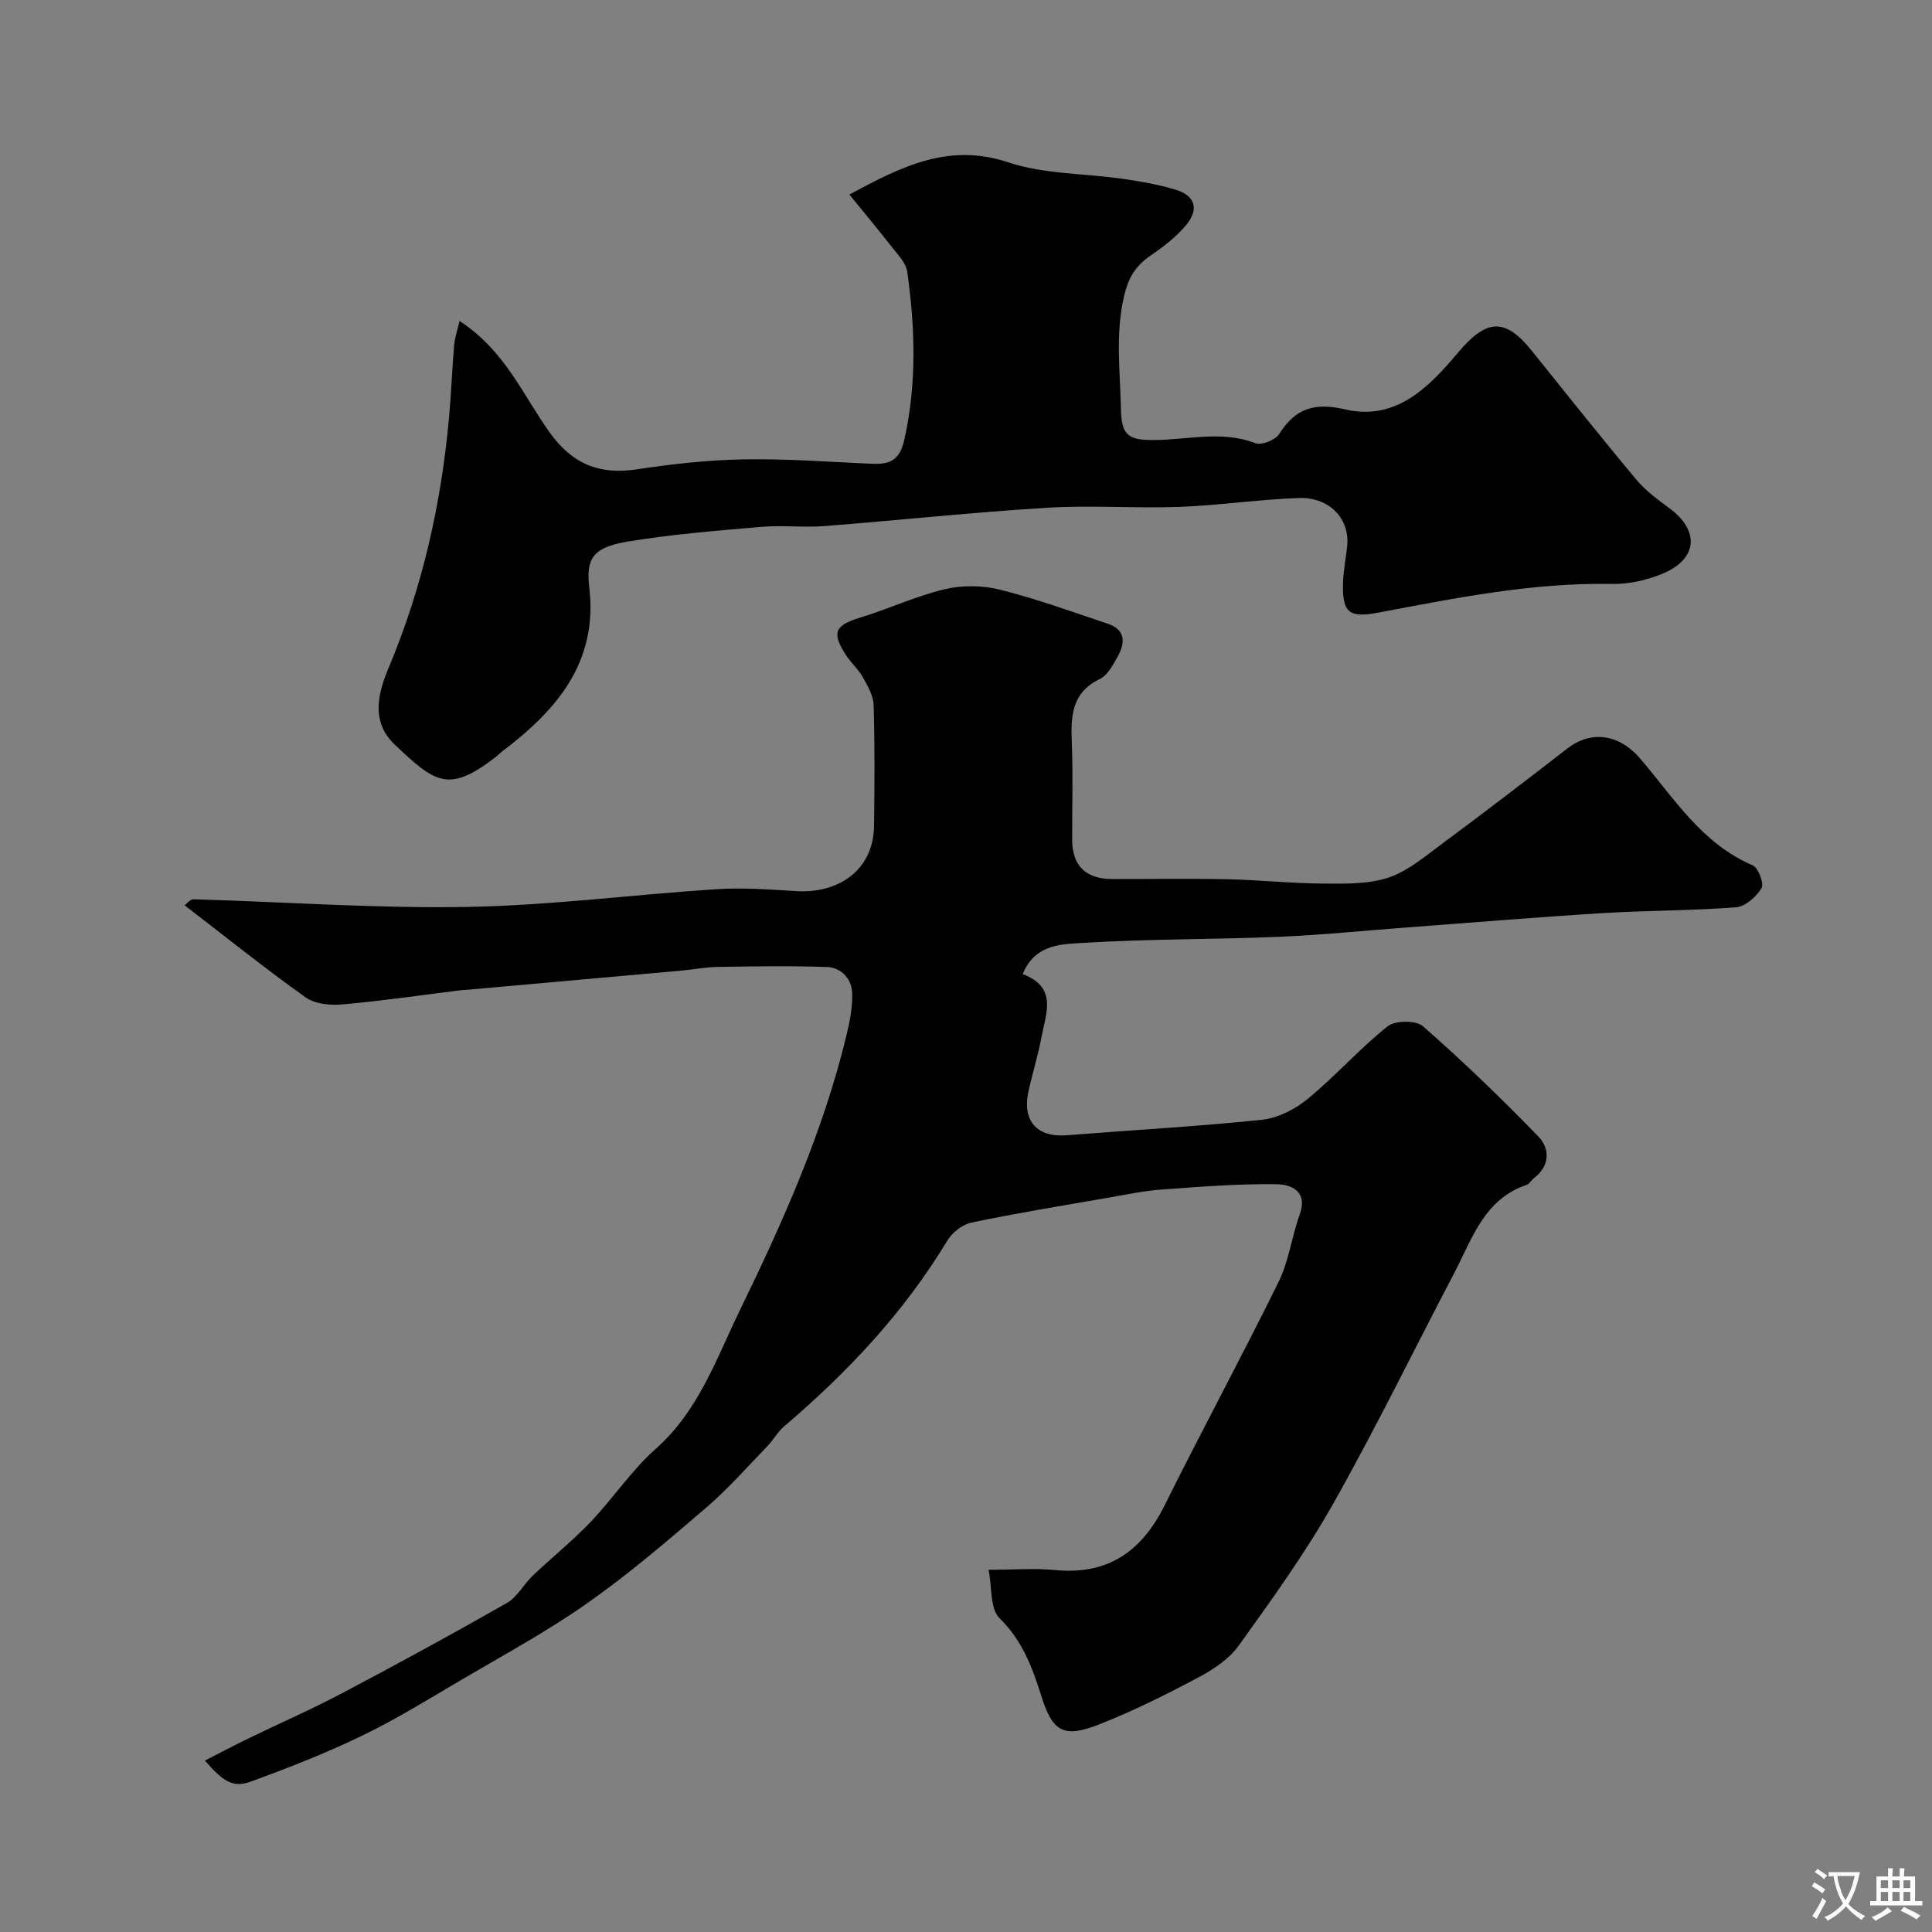 <svg enable-background="new 0 0 400 400" viewBox="0 0 400 400" xmlns="http://www.w3.org/2000/svg"><rect x="0" y="0" width="400" height="400" fill="#808080" stroke="none"/><path d="m204.67 325c5.44 0 9.64-.34 13.76.06 10.94 1.06 17.94-3.84 22.7-13.41 7.7-15.5 15.95-30.73 23.6-46.27 2.12-4.3 2.7-9.33 4.35-13.89 1.76-4.86-1.74-6.27-4.78-6.31-7.91-.11-15.85.52-23.76 1.1-3.73.27-7.44 1.05-11.14 1.7-9.44 1.64-18.9 3.18-28.27 5.14-1.88.39-4 2.08-5.02 3.77-8.96 14.85-20.64 27.25-33.76 38.42-1.34 1.14-2.23 2.81-3.47 4.1-4.15 4.28-8.1 8.81-12.61 12.68-8.02 6.88-16.07 13.79-24.7 19.85-8.36 5.88-17.42 10.77-26.24 15.97-6.71 3.95-13.37 8.07-20.37 11.45-7.45 3.6-15.2 6.64-22.98 9.48-3.69 1.35-5.65.15-9.56-4.33 3.13-1.6 6.04-3.15 9-4.58 6.44-3.12 13.01-5.99 19.33-9.33 11.49-6.06 22.9-12.28 34.18-18.71 2.15-1.22 3.46-3.84 5.33-5.63 3.95-3.76 8.23-7.19 11.99-11.13 4.68-4.9 8.49-10.71 13.52-15.17 8.9-7.89 12.58-18.76 17.49-28.85 8.91-18.3 17.21-36.91 22.01-56.83.68-2.83 1.26-5.8 1.16-8.68-.11-2.99-2.26-5.28-5.23-5.39-7.51-.27-15.03-.14-22.55-.02-2.61.04-5.21.56-7.82.79-14.73 1.33-29.45 2.64-44.18 3.95-.33.03-.67.01-1 .05-8.26 1.03-16.5 2.24-24.79 2.98-2.51.22-5.67-.09-7.6-1.47-8.46-6.03-16.57-12.55-25.03-19.05.38-.27 1.11-1.27 1.82-1.25 18.86.53 37.73 1.91 56.57 1.58 17.25-.3 34.46-2.56 51.7-3.67 5.5-.35 11.07.06 16.59.4 8.48.52 15.92-4.16 16.05-13.5.11-8.33.16-16.67-.08-24.99-.06-1.95-1.21-3.97-2.22-5.76-.95-1.69-2.5-3.04-3.56-4.68-2.98-4.66-2.23-6.1 2.99-7.7 5.88-1.8 11.54-4.46 17.5-5.88 3.63-.86 7.84-.81 11.46.1 7.55 1.89 14.9 4.57 22.29 7.04 3.79 1.27 3.63 4.04 2.02 6.89-.96 1.69-2.05 3.79-3.64 4.55-5.96 2.88-6.03 7.85-5.81 13.36.27 6.66.04 13.33.07 20 .02 5.3 2.84 8.05 8.24 8.06 8 .02 16-.12 24 .05 6.46.14 12.91.84 19.36.89 4.6.03 9.45.19 13.72-1.18 4.02-1.29 7.56-4.31 11.07-6.91 8.8-6.52 17.5-13.19 26.16-19.89 4.96-3.84 10.74-2.9 14.97 2.01 7.02 8.16 12.77 17.68 23.38 22.2 1.16.49 2.39 3.79 1.82 4.73-1.08 1.78-3.35 3.8-5.26 3.95-9.24.72-18.53.65-27.79 1.22-13.47.83-26.93 1.96-40.39 2.96-8.85.66-17.69 1.57-26.55 1.94-13.26.55-26.55.42-39.79 1.22-4.74.29-10.59.07-13.18 6.5 7.21 2.69 4.84 8.06 3.92 12.91-.73 3.83-1.89 7.57-2.73 11.38-1.34 6.14 1.8 9.57 7.96 9.07 13.46-1.07 26.95-1.8 40.37-3.2 3.31-.35 6.88-2.18 9.5-4.33 5.74-4.73 10.72-10.38 16.52-15.02 1.56-1.24 5.9-1.28 7.33-.02 8.27 7.26 16.23 14.91 23.88 22.82 2.41 2.49 2.48 6.09-.94 8.66-.53.4-.88 1.16-1.45 1.35-8.86 2.98-11.31 11.22-15.06 18.35-8.35 15.93-16.23 32.12-25.07 47.77-5.76 10.19-12.67 19.76-19.51 29.29-2.01 2.8-5.29 4.96-8.41 6.62-6.65 3.53-13.43 6.92-20.43 9.67-7.38 2.9-9.68 1.62-12.02-5.84-1.88-5.98-3.95-11.54-8.71-16.18-1.92-1.93-1.48-6.33-2.22-9.98z" fill="#000001"/><path d="m95.15 66.46c9.47 6.16 13.14 15.42 18.71 23.16 4.65 6.46 10.27 8.73 18.01 7.55 7.3-1.11 14.7-1.93 22.07-2.06 8.77-.16 17.56.51 26.34.9 3.66.16 5.92-.39 6.94-4.93 2.62-11.65 2.25-23.22.61-34.84-.25-1.79-1.91-3.46-3.13-5.03-2.76-3.55-5.65-7-8.84-10.93 11.02-5.96 20.65-10.73 32.89-6.67 7.47 2.48 15.82 2.27 23.75 3.42 3.69.54 7.41 1.18 10.97 2.27 3.9 1.19 4.82 3.94 2.21 7.16-2.03 2.51-4.73 4.57-7.42 6.42-3.13 2.15-4.64 4.53-5.56 8.53-1.81 7.9-.77 15.63-.62 23.41.11 5.53 1.76 6.31 6.96 6.28 6.94-.05 13.94-2.01 20.9.66 1.27.49 4.15-.68 4.93-1.94 3.38-5.39 7.42-6.5 13.69-5.05 10.5 2.43 17.36-4.7 23.27-11.72 5.81-6.91 9.65-7.47 15.29-.45 7.19 8.94 14.32 17.92 21.68 26.72 1.93 2.3 4.47 4.14 6.91 5.96 6.23 4.65 5.77 10.46-1.5 13.5-3.23 1.35-6.96 2.18-10.44 2.12-16.39-.32-32.31 2.9-48.26 5.91-6.06 1.15-7.58.21-7.46-5.88.05-2.59.58-5.17.86-7.76.63-5.67-3.57-10.28-10.01-10.06-8.21.28-16.39 1.52-24.6 1.83-9.15.34-18.35-.38-27.48.18-15.41.94-30.78 2.61-46.18 3.8-4.31.33-8.68-.21-12.98.16-9.3.8-18.64 1.54-27.84 3.07-7.31 1.21-8.49 3.73-7.81 9.55 1.8 15.46-6.79 25.36-18.03 33.87-.53.4-.99.89-1.52 1.29-9.65 7.42-12.44 5.15-20.75-2.71-5-4.73-3.43-10.7-1.24-15.91 7.02-16.7 10.91-34.08 12.52-52.03.44-4.92.62-9.87 1.04-14.79.13-1.5.65-2.95 1.12-4.96z" fill="#000001"/><g fill="#fafbfa"><path d="m377.9 391.2c-.2.3-.4.5-.6.8-.7-.6-1.4-1-2.2-1.5.2-.3.4-.5.5-.8.6.4 1.4.8 2.3 1.5zm-1.8 6.1c-.2-.2-.5-.4-.9-.6.4-.6.8-1.2 1.2-1.9s.7-1.3.9-1.9c.3.3.5.5.8.7-.7 1.3-1.4 2.6-2 3.7zm2.2-9c-.3.3-.5.5-.6.8-.6-.6-1.3-1.1-2-1.5.3-.3.5-.5.6-.7.6.5 1.3.9 2 1.4zm.3.2v-.9h2 4.5c-.3 1.3-.6 2.5-1 3.6s-.9 2.1-1.4 3c.4.5 1 1 1.6 1.4s1.2.8 1.9 1.1c-.3.2-.5.4-.8.8-.4-.3-1-.7-1.6-1.2s-1.2-1.1-1.6-1.6c-.5.6-1.1 1.1-1.7 1.6s-1.4.9-2.1 1.4c-.1-.3-.3-.5-.7-.8.6-.2 1.2-.5 1.9-1s1.4-1.1 2-1.8c-.5-.8-.9-1.6-1.2-2.5s-.6-2-.8-3.2c-.4.1-.7.1-1 .1zm2.5 2.7c.2 1 .7 1.7 1 2.2.3-.5.6-1.1 1-2s.6-1.9.9-3h-3.2-.4c.1.9.3 1.8.7 2.8z"/><path d="m396.5 388.5v1.5 3.6h1.5v.9c-.4 0-1 0-1.7 0h-7.9c-.5 0-.9 0-1.2 0v-.9h1.3v-3.5c0-.7 0-1.2 0-1.6h2.4c0-.8 0-1.4 0-1.7h1c0 .3-.1.8-.1 1.7h1.5c0-.8 0-1.4 0-1.7h1c0 .3-.1.9-.1 1.7zm-8.2 9.2c-.2-.3-.5-.5-.8-.8.8-.3 1.4-.6 1.9-.9s1-.7 1.4-1.1c.3.3.6.5.9.8-1.6 1-2.8 1.6-3.4 2zm2.6-6.8v-1.6h-1.5v1.6zm0 2.7v-1.9h-1.5v1.9zm2.4-2.7v-1.6h-1.5v1.6zm0 2.7v-1.9h-1.5v1.9zm.2 2 .7-.8c.4.2.9.5 1.6.8s1.3.7 1.8 1c-.3.3-.5.5-.8.8-.4-.3-1.5-1-3.3-1.8zm2-4.7v-1.6h-1.4v1.6zm0 2.7v-1.9h-1.4v1.9z"/></g></svg>